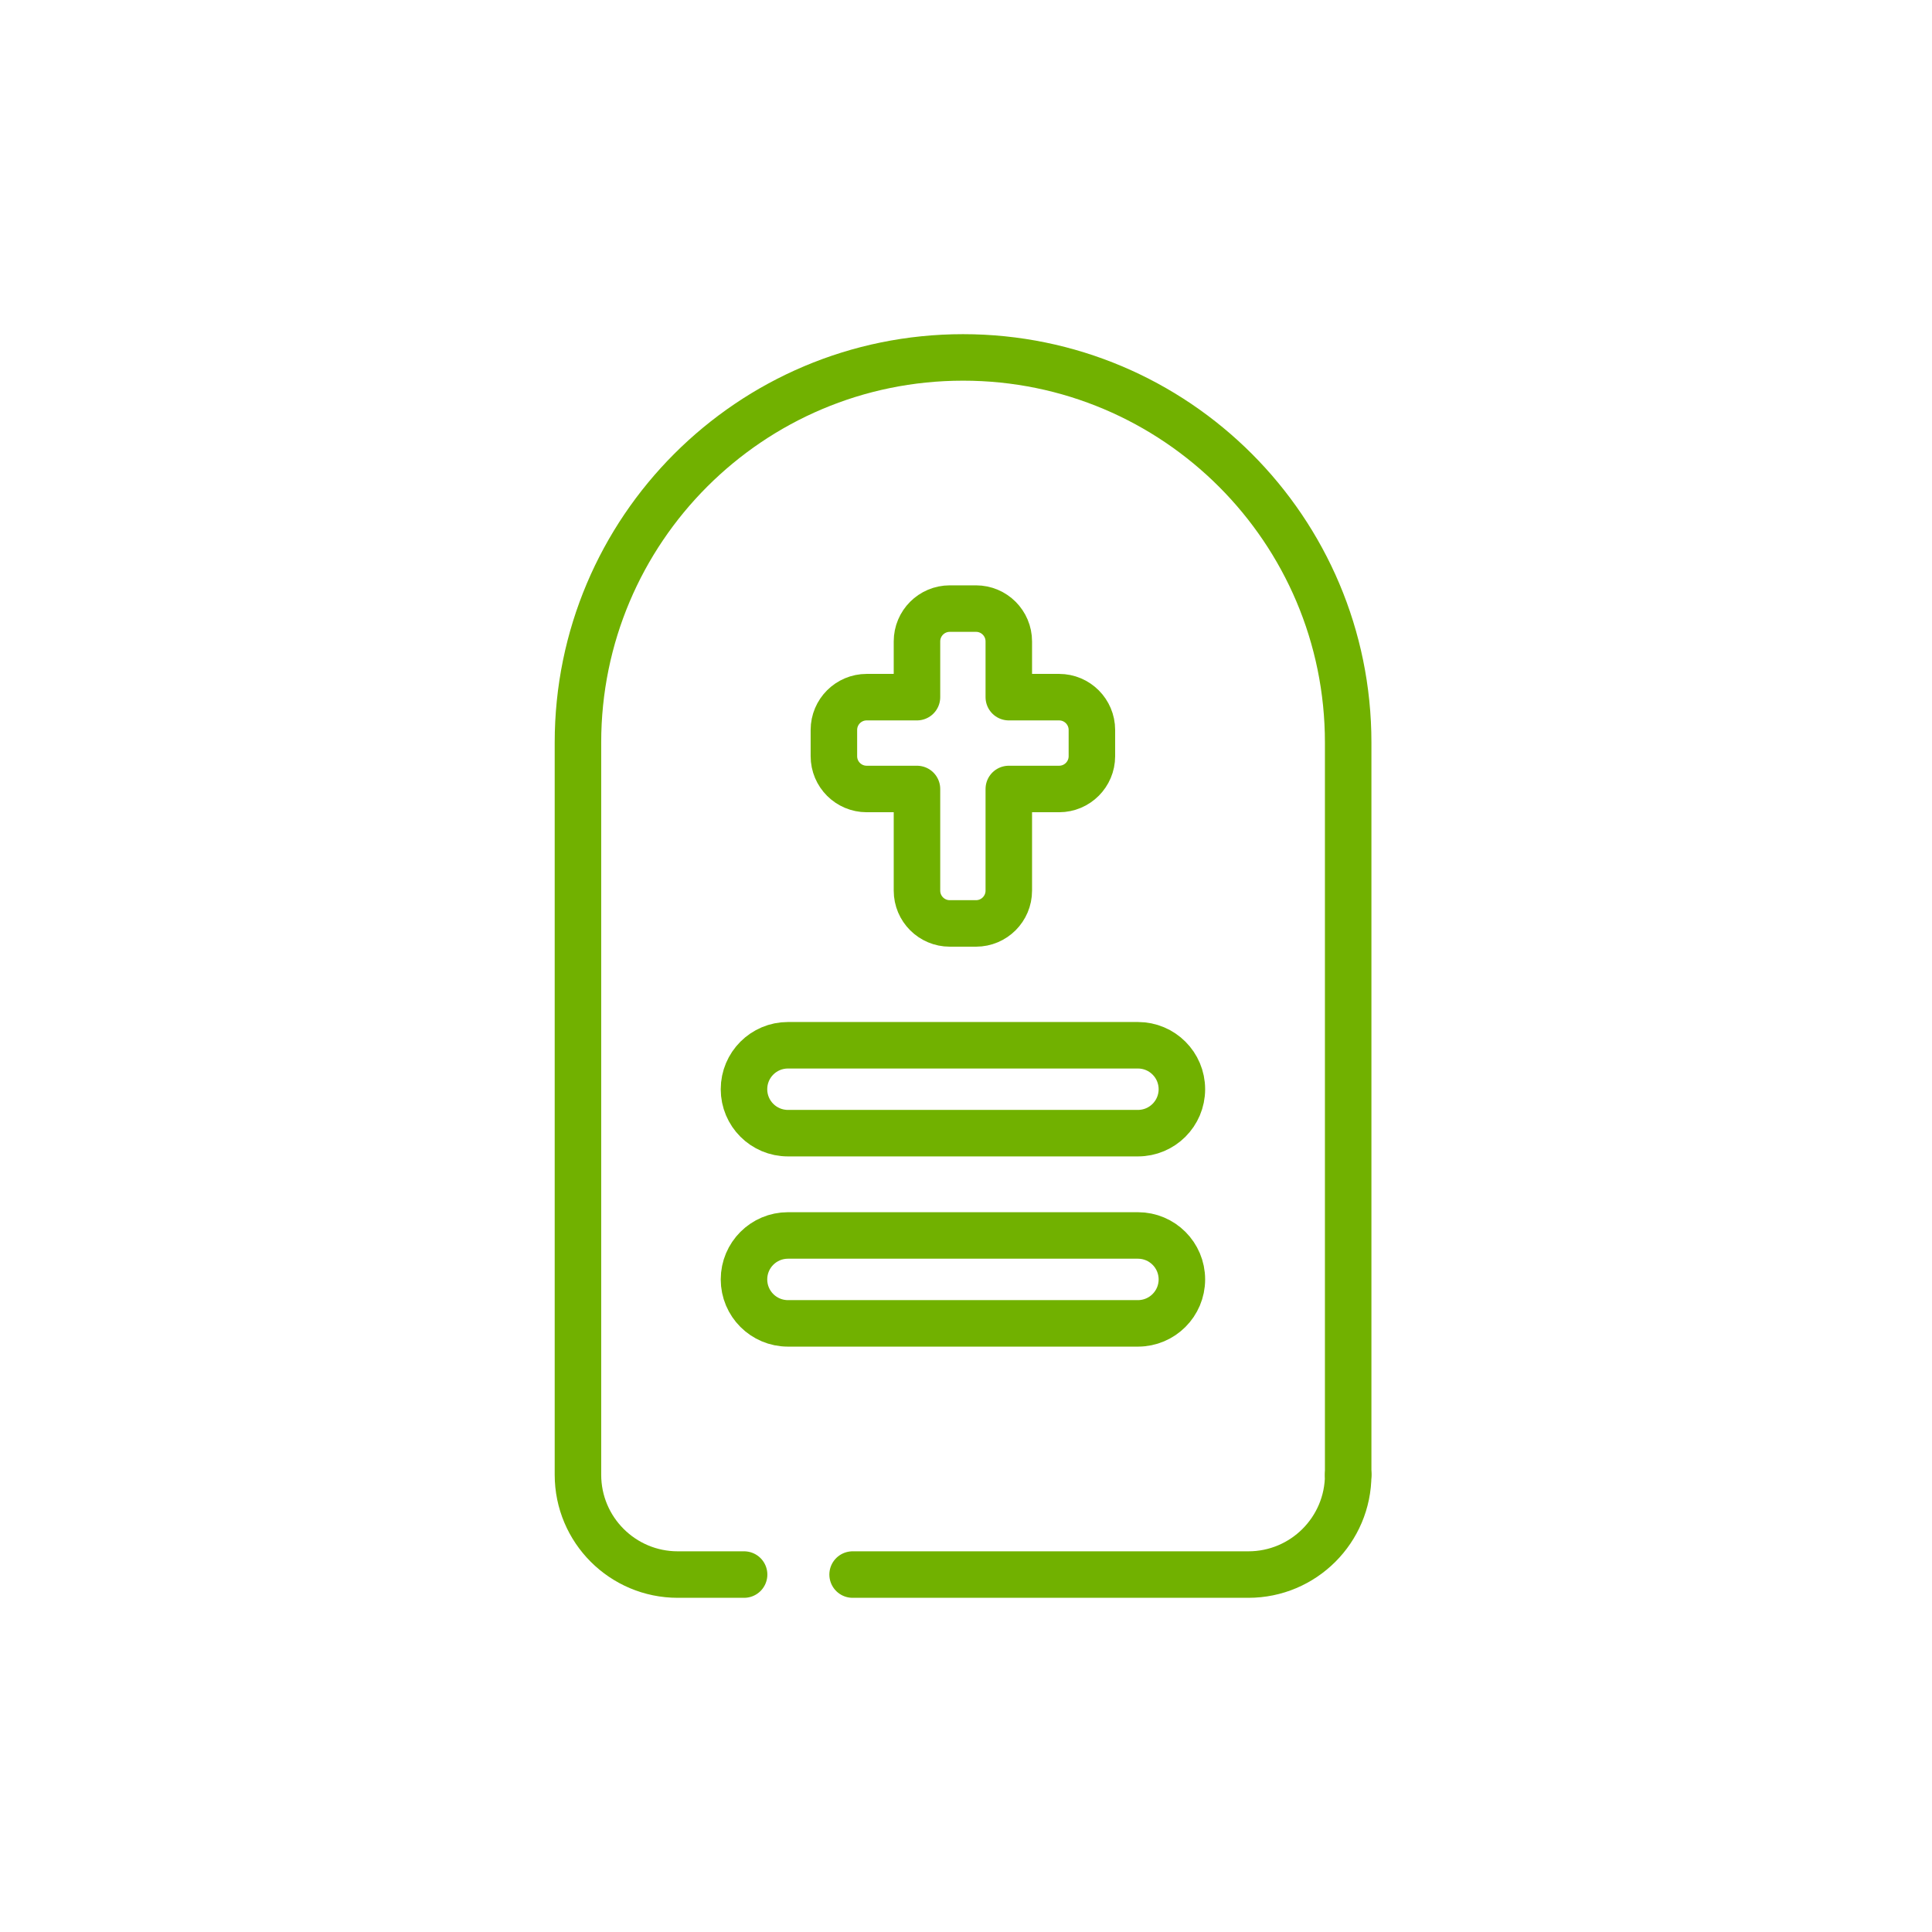 <svg width="117" height="117" viewBox="0 0 117 117" fill="none" xmlns="http://www.w3.org/2000/svg">
<path d="M64.138 42.219H61.092V38.843C61.092 37.746 60.203 36.856 59.106 36.856H57.517C56.42 36.856 55.531 37.746 55.531 38.843V42.219H52.486C51.389 42.219 50.5 43.108 50.5 44.205V45.794C50.5 46.891 51.389 47.78 52.486 47.78H55.531V53.936C55.531 55.033 56.42 55.922 57.517 55.922H59.106C60.203 55.922 61.092 55.033 61.092 53.936V47.78H64.138C65.235 47.78 66.124 46.891 66.124 45.794V44.205C66.124 43.108 65.234 42.219 64.138 42.219Z" stroke="#71B100" stroke-width="2.816" stroke-miterlimit="10" stroke-linecap="round" stroke-linejoin="round"/>
<path d="M68.912 68.623H47.717C46.246 68.623 45.055 67.432 45.055 65.962C45.055 64.492 46.246 63.3 47.717 63.3H68.912C70.382 63.3 71.574 64.492 71.574 65.962C71.574 67.432 70.382 68.623 68.912 68.623Z" stroke="#71B100" stroke-width="2.816" stroke-miterlimit="10" stroke-linecap="round" stroke-linejoin="round"/>
<path d="M68.912 80.142H47.717C46.246 80.142 45.055 78.95 45.055 77.48C45.055 76.01 46.246 74.818 47.717 74.818H68.912C70.382 74.818 71.574 76.01 71.574 77.48C71.574 78.95 70.382 80.142 68.912 80.142Z" stroke="#71B100" stroke-width="2.816" stroke-miterlimit="10" stroke-linecap="round" stroke-linejoin="round"/>
<path d="M45.062 95.354H41.044C37.706 95.354 35 92.648 35 89.31V44.968C35 32.087 45.441 21.645 58.322 21.645C71.202 21.645 81.644 32.087 81.644 44.968V89.31" stroke="#71B100" stroke-width="2.816" stroke-miterlimit="10" stroke-linecap="round" stroke-linejoin="round"/>
<path d="M51.633 95.354H75.601C78.939 95.354 81.645 92.648 81.645 89.31" stroke="#71B100" stroke-width="2.816" stroke-miterlimit="10" stroke-linecap="round" stroke-linejoin="round"/>
</svg>
